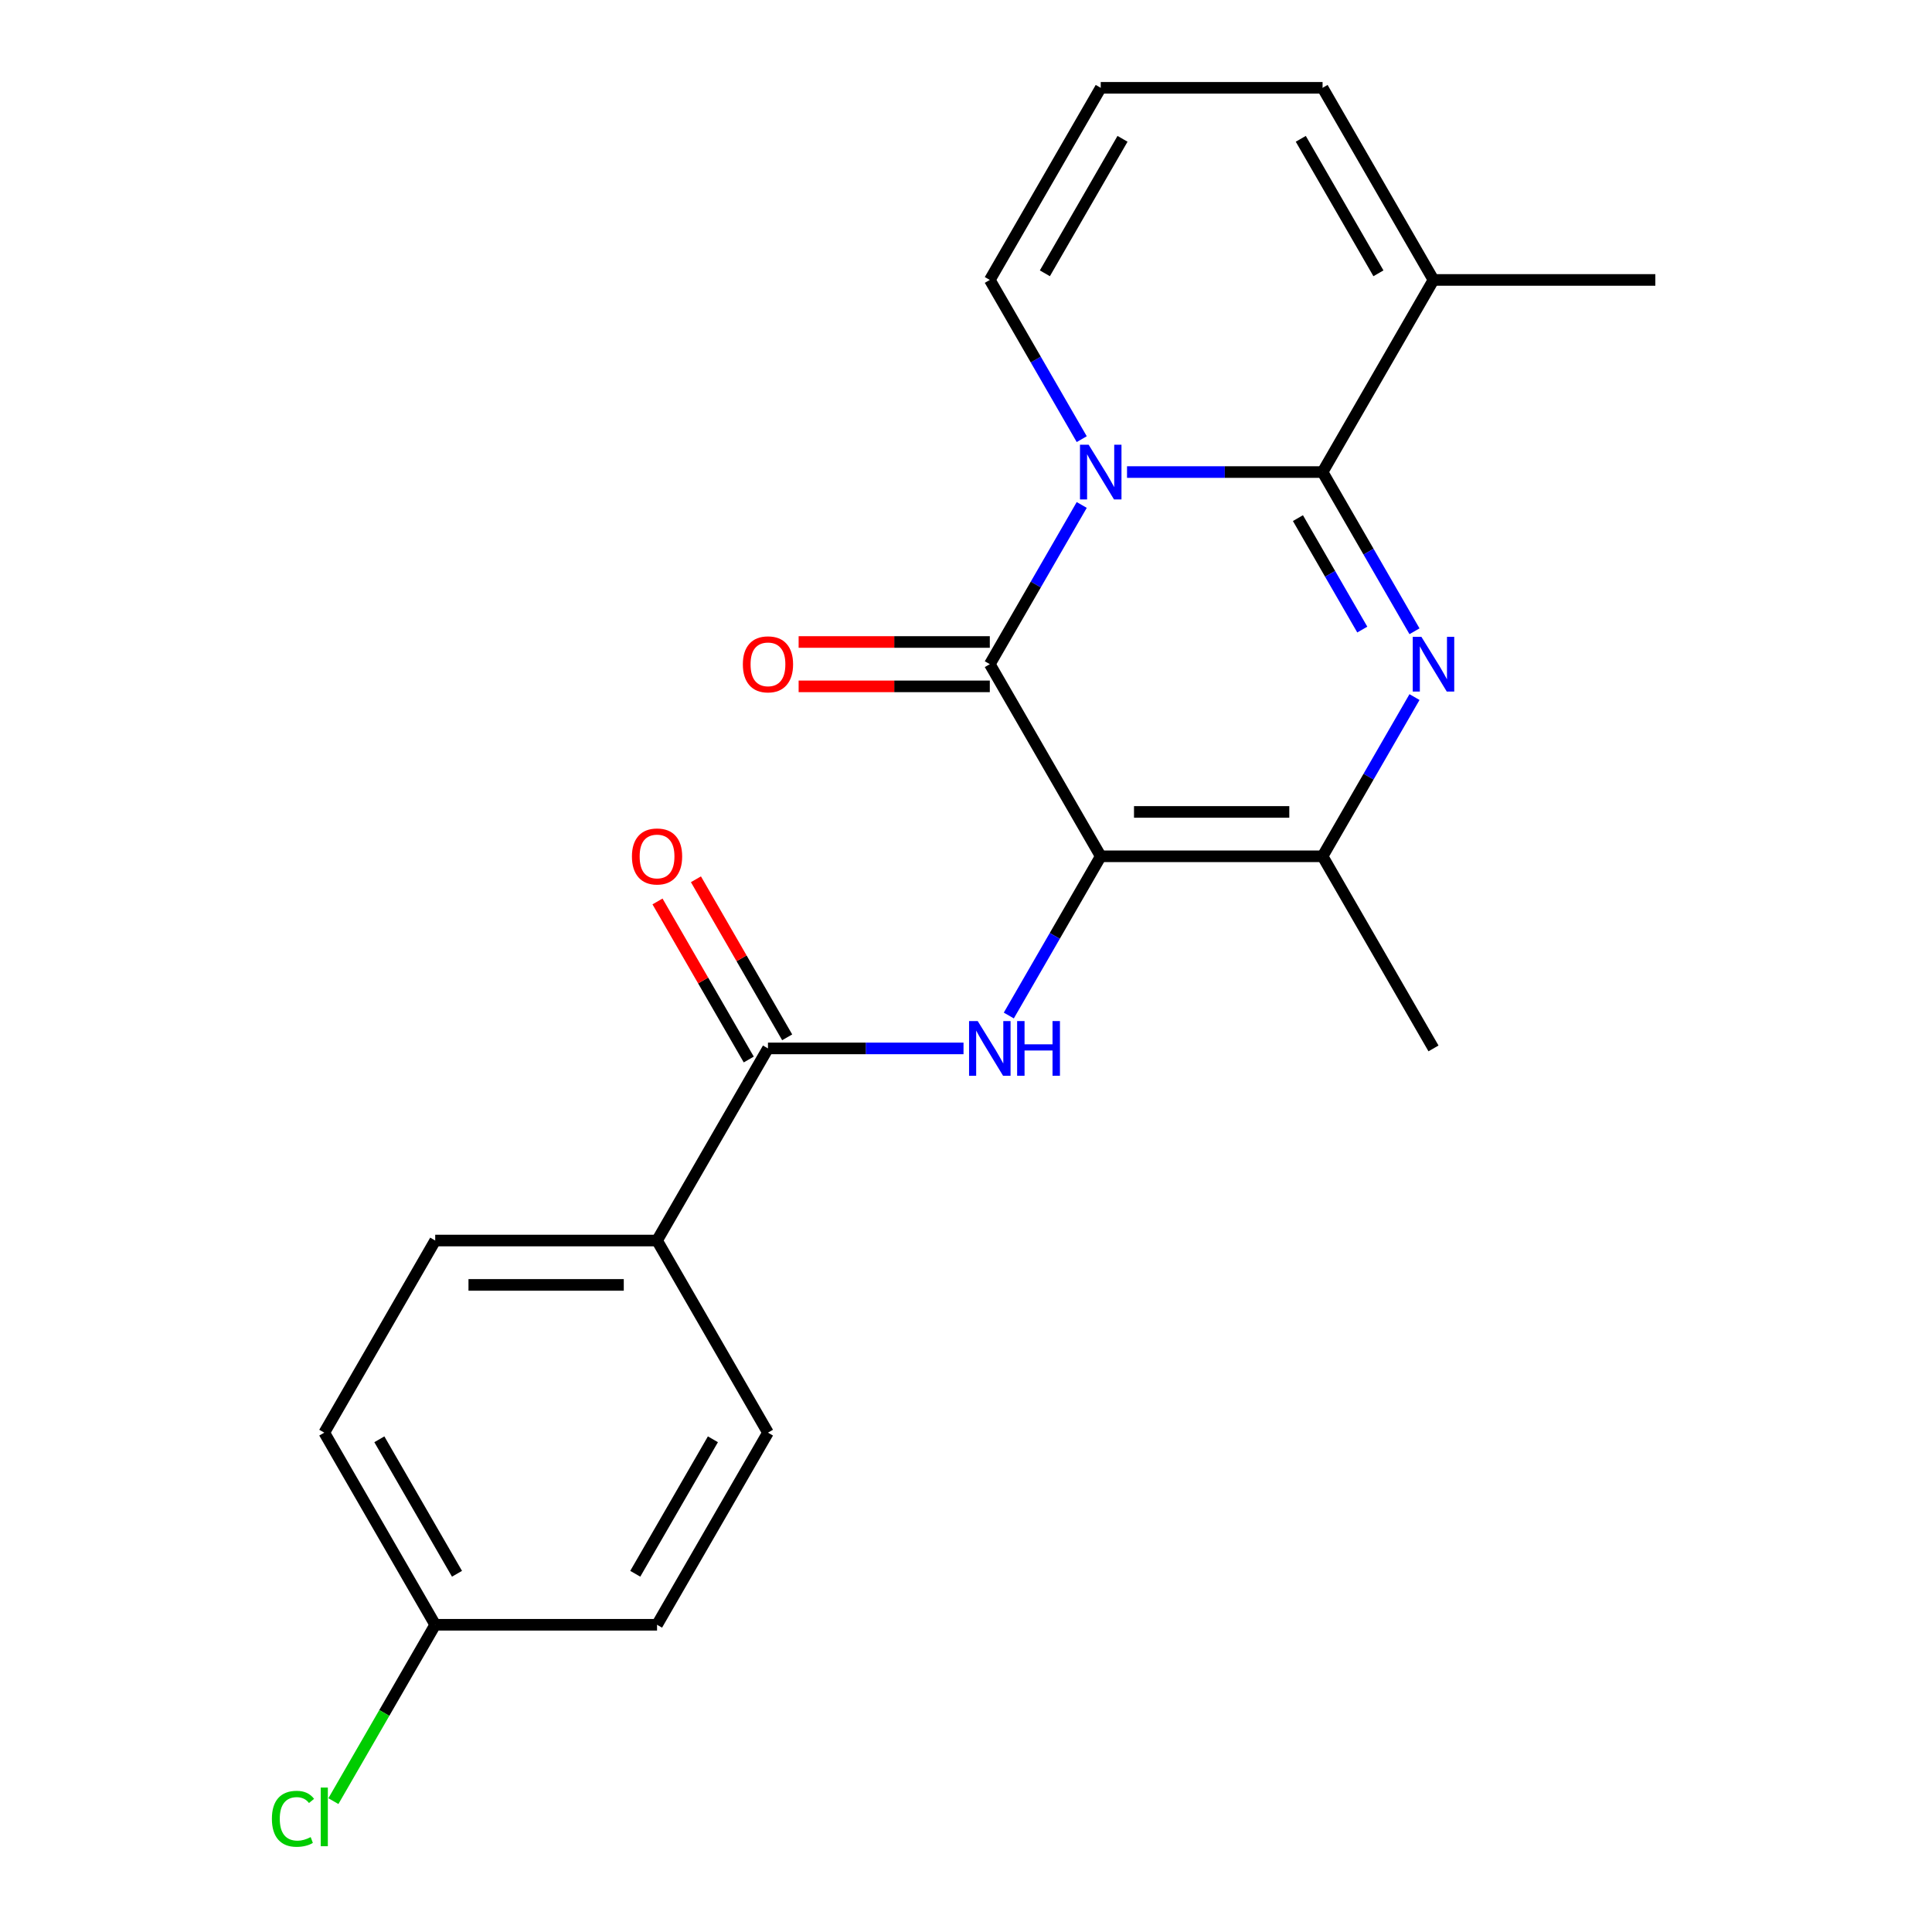 <?xml version='1.0' encoding='iso-8859-1'?>
<svg version='1.1' baseProfile='full'
              xmlns='http://www.w3.org/2000/svg'
                      xmlns:rdkit='http://www.rdkit.org/xml'
                      xmlns:xlink='http://www.w3.org/1999/xlink'
                  xml:space='preserve'
width='1000px' height='1000px' viewBox='0 0 1000 1000'>
<!-- END OF HEADER -->
<rect style='opacity:1.0;fill:#FFFFFF;stroke:none' width='1000' height='1000' x='0' y='0'> </rect>
<path class='bond-2' d='M 569.737,443.218 L 512.324,343.777' style='fill:none;fill-rule:evenodd;stroke:#000000;stroke-width:6px;stroke-linecap:butt;stroke-linejoin:miter;stroke-opacity:1' />
<path class='bond-4' d='M 569.737,443.218 L 684.561,443.218' style='fill:none;fill-rule:evenodd;stroke:#000000;stroke-width:6px;stroke-linecap:butt;stroke-linejoin:miter;stroke-opacity:1' />
<path class='bond-4' d='M 586.96,420.253 L 667.337,420.253' style='fill:none;fill-rule:evenodd;stroke:#000000;stroke-width:6px;stroke-linecap:butt;stroke-linejoin:miter;stroke-opacity:1' />
<path class='bond-5' d='M 569.737,443.218 L 545.947,484.423' style='fill:none;fill-rule:evenodd;stroke:#000000;stroke-width:6px;stroke-linecap:butt;stroke-linejoin:miter;stroke-opacity:1' />
<path class='bond-5' d='M 545.947,484.423 L 522.157,525.628' style='fill:none;fill-rule:evenodd;stroke:#0000FF;stroke-width:6px;stroke-linecap:butt;stroke-linejoin:miter;stroke-opacity:1' />
<path class='bond-0' d='M 559.904,261.367 L 536.114,302.572' style='fill:none;fill-rule:evenodd;stroke:#0000FF;stroke-width:6px;stroke-linecap:butt;stroke-linejoin:miter;stroke-opacity:1' />
<path class='bond-0' d='M 536.114,302.572 L 512.324,343.777' style='fill:none;fill-rule:evenodd;stroke:#000000;stroke-width:6px;stroke-linecap:butt;stroke-linejoin:miter;stroke-opacity:1' />
<path class='bond-8' d='M 559.904,227.305 L 536.114,186.1' style='fill:none;fill-rule:evenodd;stroke:#0000FF;stroke-width:6px;stroke-linecap:butt;stroke-linejoin:miter;stroke-opacity:1' />
<path class='bond-8' d='M 536.114,186.1 L 512.324,144.895' style='fill:none;fill-rule:evenodd;stroke:#000000;stroke-width:6px;stroke-linecap:butt;stroke-linejoin:miter;stroke-opacity:1' />
<path class='bond-22' d='M 583.347,244.336 L 633.954,244.336' style='fill:none;fill-rule:evenodd;stroke:#0000FF;stroke-width:6px;stroke-linecap:butt;stroke-linejoin:miter;stroke-opacity:1' />
<path class='bond-22' d='M 633.954,244.336 L 684.561,244.336' style='fill:none;fill-rule:evenodd;stroke:#000000;stroke-width:6px;stroke-linecap:butt;stroke-linejoin:miter;stroke-opacity:1' />
<path class='bond-1' d='M 684.561,244.336 L 708.351,285.541' style='fill:none;fill-rule:evenodd;stroke:#000000;stroke-width:6px;stroke-linecap:butt;stroke-linejoin:miter;stroke-opacity:1' />
<path class='bond-1' d='M 708.351,285.541 L 732.14,326.746' style='fill:none;fill-rule:evenodd;stroke:#0000FF;stroke-width:6px;stroke-linecap:butt;stroke-linejoin:miter;stroke-opacity:1' />
<path class='bond-1' d='M 671.81,268.18 L 688.462,297.024' style='fill:none;fill-rule:evenodd;stroke:#000000;stroke-width:6px;stroke-linecap:butt;stroke-linejoin:miter;stroke-opacity:1' />
<path class='bond-1' d='M 688.462,297.024 L 705.115,325.867' style='fill:none;fill-rule:evenodd;stroke:#0000FF;stroke-width:6px;stroke-linecap:butt;stroke-linejoin:miter;stroke-opacity:1' />
<path class='bond-7' d='M 684.561,244.336 L 741.973,144.895' style='fill:none;fill-rule:evenodd;stroke:#000000;stroke-width:6px;stroke-linecap:butt;stroke-linejoin:miter;stroke-opacity:1' />
<path class='bond-9' d='M 512.324,332.294 L 462.847,332.294' style='fill:none;fill-rule:evenodd;stroke:#000000;stroke-width:6px;stroke-linecap:butt;stroke-linejoin:miter;stroke-opacity:1' />
<path class='bond-9' d='M 462.847,332.294 L 413.371,332.294' style='fill:none;fill-rule:evenodd;stroke:#FF0000;stroke-width:6px;stroke-linecap:butt;stroke-linejoin:miter;stroke-opacity:1' />
<path class='bond-9' d='M 512.324,355.259 L 462.847,355.259' style='fill:none;fill-rule:evenodd;stroke:#000000;stroke-width:6px;stroke-linecap:butt;stroke-linejoin:miter;stroke-opacity:1' />
<path class='bond-9' d='M 462.847,355.259 L 413.371,355.259' style='fill:none;fill-rule:evenodd;stroke:#FF0000;stroke-width:6px;stroke-linecap:butt;stroke-linejoin:miter;stroke-opacity:1' />
<path class='bond-3' d='M 732.14,360.807 L 708.351,402.013' style='fill:none;fill-rule:evenodd;stroke:#0000FF;stroke-width:6px;stroke-linecap:butt;stroke-linejoin:miter;stroke-opacity:1' />
<path class='bond-3' d='M 708.351,402.013 L 684.561,443.218' style='fill:none;fill-rule:evenodd;stroke:#000000;stroke-width:6px;stroke-linecap:butt;stroke-linejoin:miter;stroke-opacity:1' />
<path class='bond-19' d='M 684.561,443.218 L 741.973,542.658' style='fill:none;fill-rule:evenodd;stroke:#000000;stroke-width:6px;stroke-linecap:butt;stroke-linejoin:miter;stroke-opacity:1' />
<path class='bond-6' d='M 498.714,542.658 L 448.107,542.658' style='fill:none;fill-rule:evenodd;stroke:#0000FF;stroke-width:6px;stroke-linecap:butt;stroke-linejoin:miter;stroke-opacity:1' />
<path class='bond-6' d='M 448.107,542.658 L 397.5,542.658' style='fill:none;fill-rule:evenodd;stroke:#000000;stroke-width:6px;stroke-linecap:butt;stroke-linejoin:miter;stroke-opacity:1' />
<path class='bond-10' d='M 397.5,542.658 L 340.088,642.099' style='fill:none;fill-rule:evenodd;stroke:#000000;stroke-width:6px;stroke-linecap:butt;stroke-linejoin:miter;stroke-opacity:1' />
<path class='bond-13' d='M 407.444,536.917 L 383.828,496.012' style='fill:none;fill-rule:evenodd;stroke:#000000;stroke-width:6px;stroke-linecap:butt;stroke-linejoin:miter;stroke-opacity:1' />
<path class='bond-13' d='M 383.828,496.012 L 360.211,455.107' style='fill:none;fill-rule:evenodd;stroke:#FF0000;stroke-width:6px;stroke-linecap:butt;stroke-linejoin:miter;stroke-opacity:1' />
<path class='bond-13' d='M 387.556,548.4 L 363.939,507.495' style='fill:none;fill-rule:evenodd;stroke:#000000;stroke-width:6px;stroke-linecap:butt;stroke-linejoin:miter;stroke-opacity:1' />
<path class='bond-13' d='M 363.939,507.495 L 340.323,466.589' style='fill:none;fill-rule:evenodd;stroke:#FF0000;stroke-width:6px;stroke-linecap:butt;stroke-linejoin:miter;stroke-opacity:1' />
<path class='bond-12' d='M 741.973,144.895 L 684.561,45.455' style='fill:none;fill-rule:evenodd;stroke:#000000;stroke-width:6px;stroke-linecap:butt;stroke-linejoin:miter;stroke-opacity:1' />
<path class='bond-12' d='M 713.473,141.462 L 673.284,71.853' style='fill:none;fill-rule:evenodd;stroke:#000000;stroke-width:6px;stroke-linecap:butt;stroke-linejoin:miter;stroke-opacity:1' />
<path class='bond-21' d='M 741.973,144.895 L 856.797,144.895' style='fill:none;fill-rule:evenodd;stroke:#000000;stroke-width:6px;stroke-linecap:butt;stroke-linejoin:miter;stroke-opacity:1' />
<path class='bond-11' d='M 512.324,144.895 L 569.737,45.455' style='fill:none;fill-rule:evenodd;stroke:#000000;stroke-width:6px;stroke-linecap:butt;stroke-linejoin:miter;stroke-opacity:1' />
<path class='bond-11' d='M 540.824,141.462 L 581.013,71.853' style='fill:none;fill-rule:evenodd;stroke:#000000;stroke-width:6px;stroke-linecap:butt;stroke-linejoin:miter;stroke-opacity:1' />
<path class='bond-14' d='M 340.088,642.099 L 225.264,642.099' style='fill:none;fill-rule:evenodd;stroke:#000000;stroke-width:6px;stroke-linecap:butt;stroke-linejoin:miter;stroke-opacity:1' />
<path class='bond-14' d='M 322.864,665.064 L 242.487,665.064' style='fill:none;fill-rule:evenodd;stroke:#000000;stroke-width:6px;stroke-linecap:butt;stroke-linejoin:miter;stroke-opacity:1' />
<path class='bond-15' d='M 340.088,642.099 L 397.5,741.54' style='fill:none;fill-rule:evenodd;stroke:#000000;stroke-width:6px;stroke-linecap:butt;stroke-linejoin:miter;stroke-opacity:1' />
<path class='bond-24' d='M 569.737,45.455 L 684.561,45.455' style='fill:none;fill-rule:evenodd;stroke:#000000;stroke-width:6px;stroke-linecap:butt;stroke-linejoin:miter;stroke-opacity:1' />
<path class='bond-18' d='M 225.264,642.099 L 167.851,741.54' style='fill:none;fill-rule:evenodd;stroke:#000000;stroke-width:6px;stroke-linecap:butt;stroke-linejoin:miter;stroke-opacity:1' />
<path class='bond-17' d='M 397.5,741.54 L 340.088,840.981' style='fill:none;fill-rule:evenodd;stroke:#000000;stroke-width:6px;stroke-linecap:butt;stroke-linejoin:miter;stroke-opacity:1' />
<path class='bond-17' d='M 369,744.974 L 328.812,814.582' style='fill:none;fill-rule:evenodd;stroke:#000000;stroke-width:6px;stroke-linecap:butt;stroke-linejoin:miter;stroke-opacity:1' />
<path class='bond-16' d='M 225.264,840.981 L 340.088,840.981' style='fill:none;fill-rule:evenodd;stroke:#000000;stroke-width:6px;stroke-linecap:butt;stroke-linejoin:miter;stroke-opacity:1' />
<path class='bond-20' d='M 225.264,840.981 L 198.913,886.622' style='fill:none;fill-rule:evenodd;stroke:#000000;stroke-width:6px;stroke-linecap:butt;stroke-linejoin:miter;stroke-opacity:1' />
<path class='bond-20' d='M 198.913,886.622 L 172.562,932.263' style='fill:none;fill-rule:evenodd;stroke:#00CC00;stroke-width:6px;stroke-linecap:butt;stroke-linejoin:miter;stroke-opacity:1' />
<path class='bond-23' d='M 225.264,840.981 L 167.851,741.54' style='fill:none;fill-rule:evenodd;stroke:#000000;stroke-width:6px;stroke-linecap:butt;stroke-linejoin:miter;stroke-opacity:1' />
<path class='bond-23' d='M 236.54,814.582 L 196.351,744.974' style='fill:none;fill-rule:evenodd;stroke:#000000;stroke-width:6px;stroke-linecap:butt;stroke-linejoin:miter;stroke-opacity:1' />
<path  class='atom-1' d='M 563.477 230.176
L 572.757 245.176
Q 573.677 246.656, 575.157 249.336
Q 576.637 252.016, 576.717 252.176
L 576.717 230.176
L 580.477 230.176
L 580.477 258.496
L 576.597 258.496
L 566.637 242.096
Q 565.477 240.176, 564.237 237.976
Q 563.037 235.776, 562.677 235.096
L 562.677 258.496
L 558.997 258.496
L 558.997 230.176
L 563.477 230.176
' fill='#0000FF'/>
<path  class='atom-4' d='M 735.713 329.617
L 744.993 344.617
Q 745.913 346.097, 747.393 348.777
Q 748.873 351.457, 748.953 351.617
L 748.953 329.617
L 752.713 329.617
L 752.713 357.937
L 748.833 357.937
L 738.873 341.537
Q 737.713 339.617, 736.473 337.417
Q 735.273 335.217, 734.913 334.537
L 734.913 357.937
L 731.233 357.937
L 731.233 329.617
L 735.713 329.617
' fill='#0000FF'/>
<path  class='atom-6' d='M 506.064 528.498
L 515.344 543.498
Q 516.264 544.978, 517.744 547.658
Q 519.224 550.338, 519.304 550.498
L 519.304 528.498
L 523.064 528.498
L 523.064 556.818
L 519.184 556.818
L 509.224 540.418
Q 508.064 538.498, 506.824 536.298
Q 505.624 534.098, 505.264 533.418
L 505.264 556.818
L 501.584 556.818
L 501.584 528.498
L 506.064 528.498
' fill='#0000FF'/>
<path  class='atom-6' d='M 526.464 528.498
L 530.304 528.498
L 530.304 540.538
L 544.784 540.538
L 544.784 528.498
L 548.624 528.498
L 548.624 556.818
L 544.784 556.818
L 544.784 543.738
L 530.304 543.738
L 530.304 556.818
L 526.464 556.818
L 526.464 528.498
' fill='#0000FF'/>
<path  class='atom-10' d='M 384.5 343.857
Q 384.5 337.057, 387.86 333.257
Q 391.22 329.457, 397.5 329.457
Q 403.78 329.457, 407.14 333.257
Q 410.5 337.057, 410.5 343.857
Q 410.5 350.737, 407.1 354.657
Q 403.7 358.537, 397.5 358.537
Q 391.26 358.537, 387.86 354.657
Q 384.5 350.777, 384.5 343.857
M 397.5 355.337
Q 401.82 355.337, 404.14 352.457
Q 406.5 349.537, 406.5 343.857
Q 406.5 338.297, 404.14 335.497
Q 401.82 332.657, 397.5 332.657
Q 393.18 332.657, 390.82 335.457
Q 388.5 338.257, 388.5 343.857
Q 388.5 349.577, 390.82 352.457
Q 393.18 355.337, 397.5 355.337
' fill='#FF0000'/>
<path  class='atom-14' d='M 327.088 443.298
Q 327.088 436.498, 330.448 432.698
Q 333.808 428.898, 340.088 428.898
Q 346.368 428.898, 349.728 432.698
Q 353.088 436.498, 353.088 443.298
Q 353.088 450.178, 349.688 454.098
Q 346.288 457.978, 340.088 457.978
Q 333.848 457.978, 330.448 454.098
Q 327.088 450.218, 327.088 443.298
M 340.088 454.778
Q 344.408 454.778, 346.728 451.898
Q 349.088 448.978, 349.088 443.298
Q 349.088 437.738, 346.728 434.938
Q 344.408 432.098, 340.088 432.098
Q 335.768 432.098, 333.408 434.898
Q 331.088 437.698, 331.088 443.298
Q 331.088 449.018, 333.408 451.898
Q 335.768 454.778, 340.088 454.778
' fill='#FF0000'/>
<path  class='atom-21' d='M 140.731 941.402
Q 140.731 934.362, 144.011 930.682
Q 147.331 926.962, 153.611 926.962
Q 159.451 926.962, 162.571 931.082
L 159.931 933.242
Q 157.651 930.242, 153.611 930.242
Q 149.331 930.242, 147.051 933.122
Q 144.811 935.962, 144.811 941.402
Q 144.811 947.002, 147.131 949.882
Q 149.491 952.762, 154.051 952.762
Q 157.171 952.762, 160.811 950.882
L 161.931 953.882
Q 160.451 954.842, 158.211 955.402
Q 155.971 955.962, 153.491 955.962
Q 147.331 955.962, 144.011 952.202
Q 140.731 948.442, 140.731 941.402
' fill='#00CC00'/>
<path  class='atom-21' d='M 166.011 925.242
L 169.691 925.242
L 169.691 955.602
L 166.011 955.602
L 166.011 925.242
' fill='#00CC00'/>
</svg>
